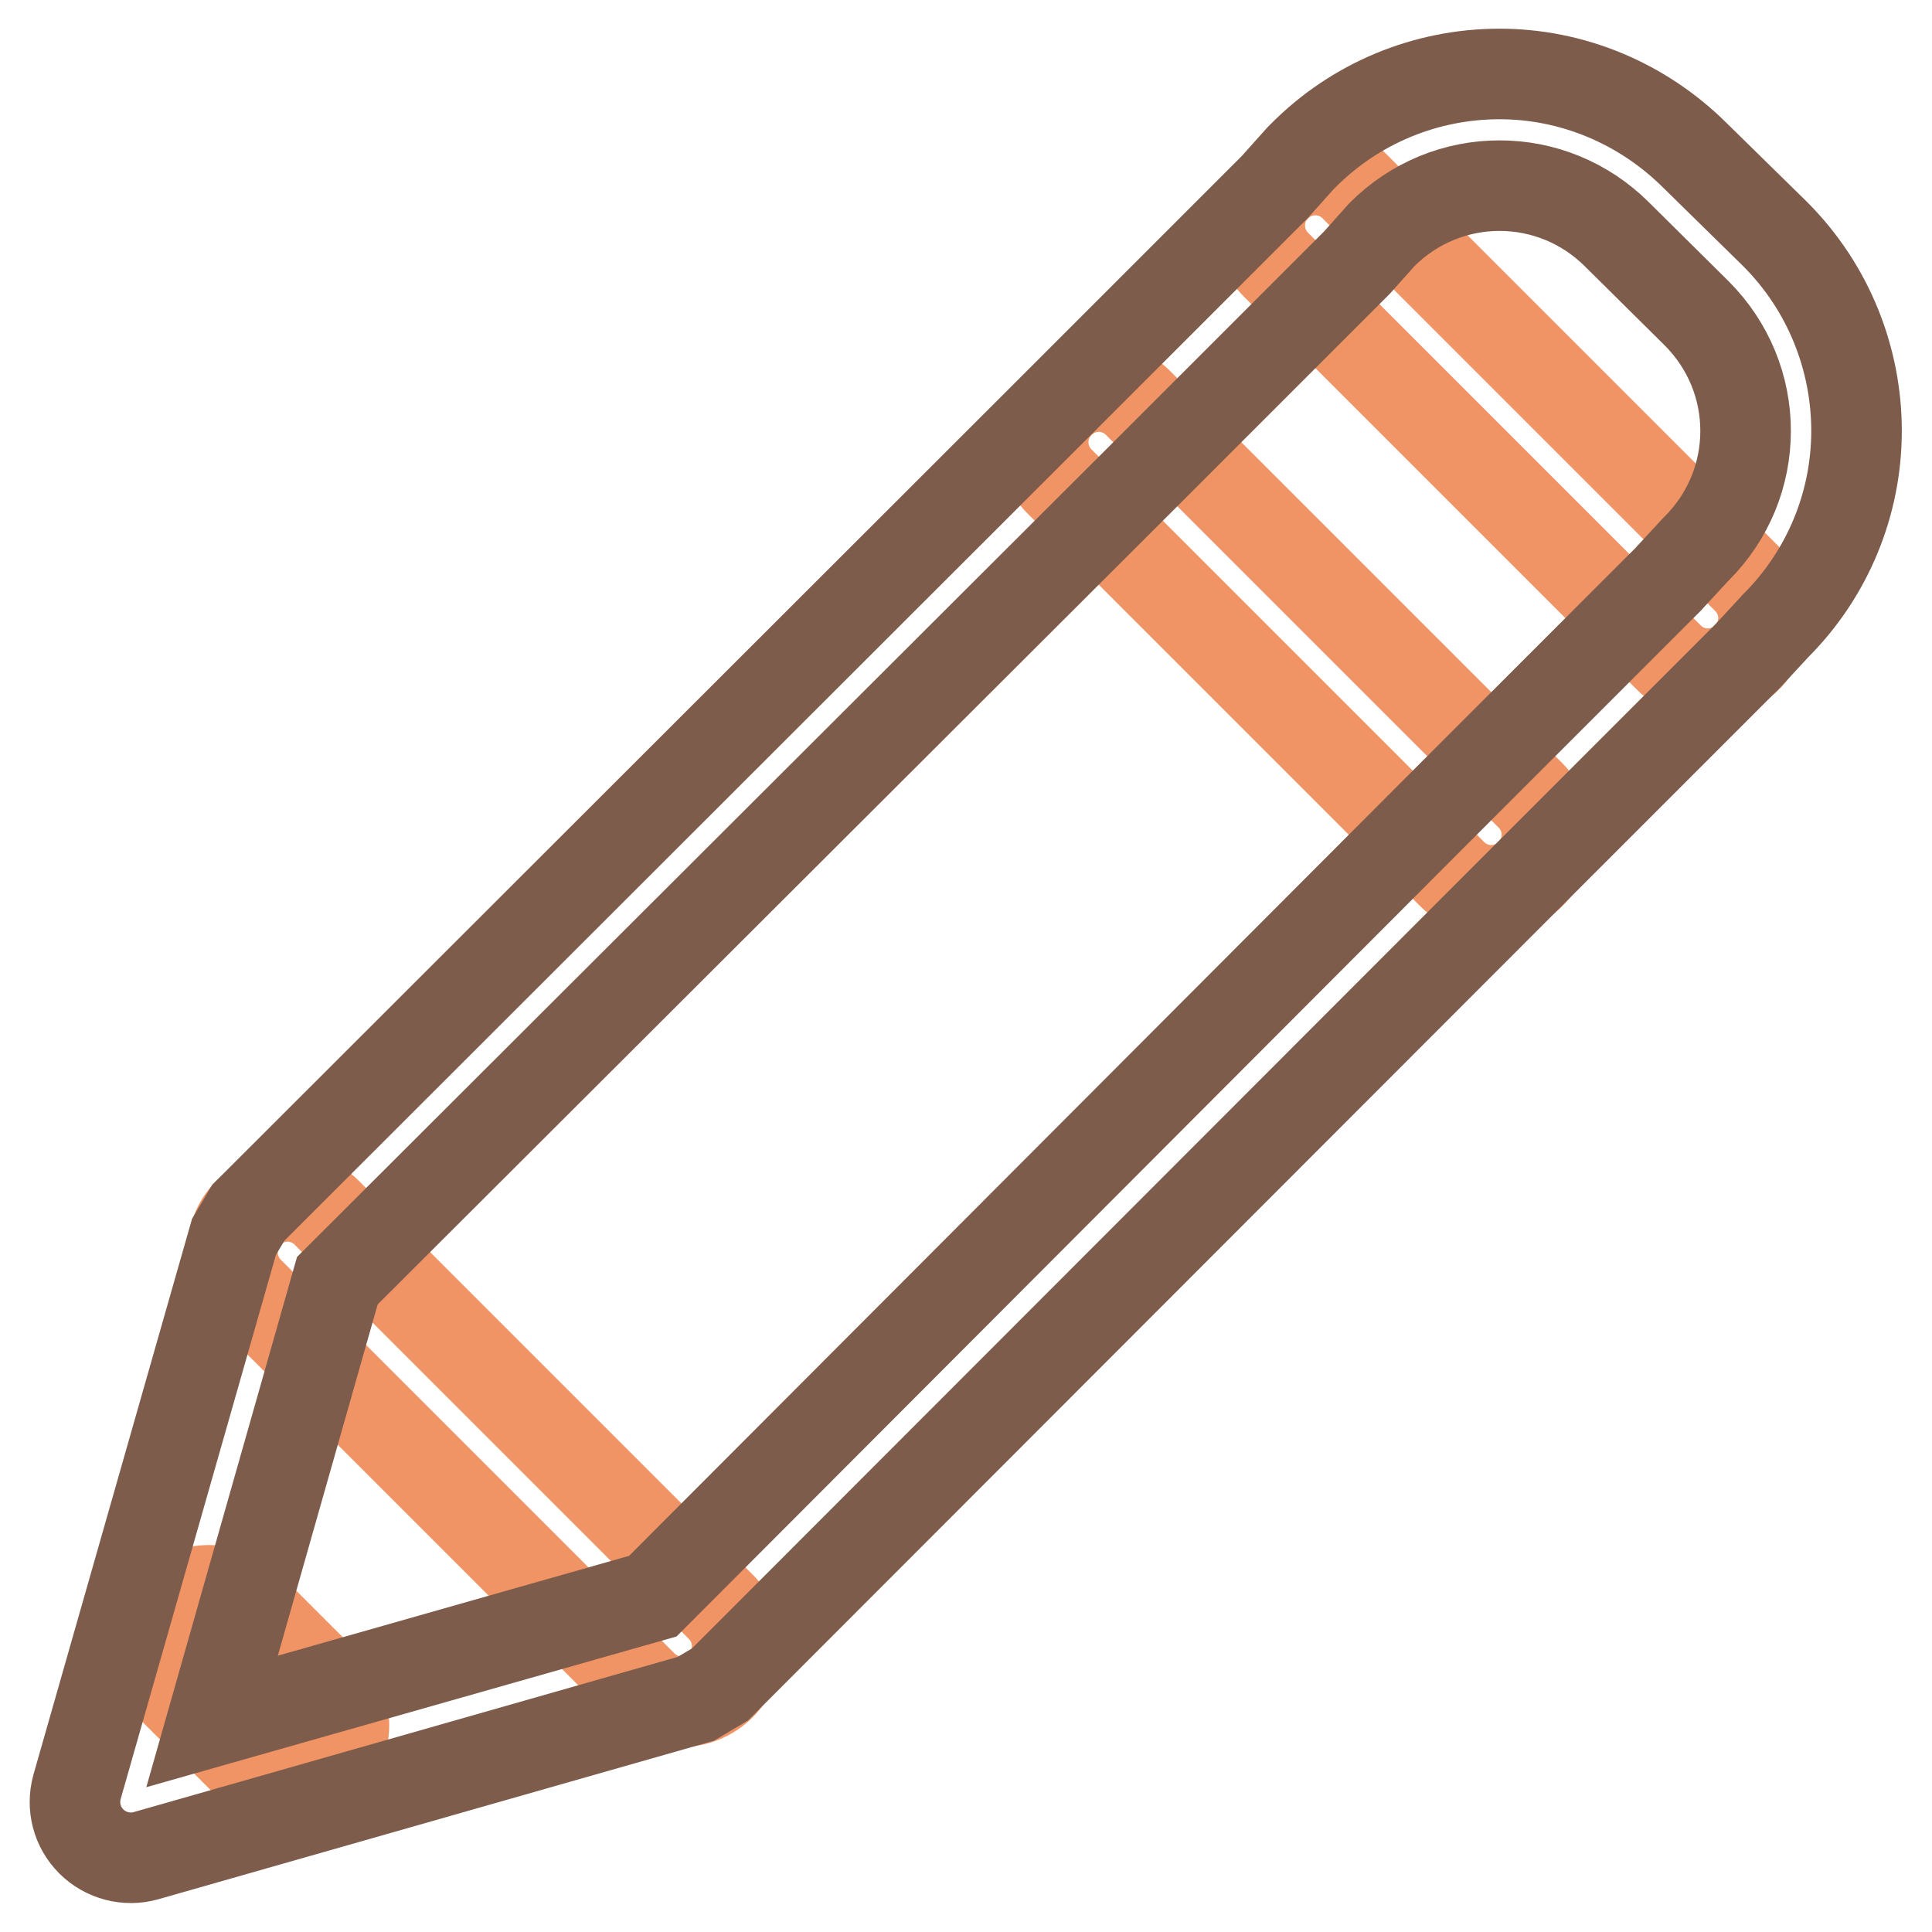 <?xml version="1.0" encoding="utf-8"?>
<!-- Svg Vector Icons : http://www.onlinewebfonts.com/icon -->
<!DOCTYPE svg PUBLIC "-//W3C//DTD SVG 1.1//EN" "http://www.w3.org/Graphics/SVG/1.1/DTD/svg11.dtd">
<svg version="1.1" xmlns="http://www.w3.org/2000/svg" xmlns:xlink="http://www.w3.org/1999/xlink" x="0px" y="0px" viewBox="0 0 256 256" enable-background="new 0 0 256 256" xml:space="preserve">
<g> <path stroke-width="12" fill-opacity="0" stroke="#f19465"  d="M32.9,171.1l52.2,52.2c2.9,2.9,7.5,2.9,10.4,0c2.9-2.9,2.9-7.5,0-10.4l-52.2-52.2c-2.9-2.9-7.5-2.9-10.4,0 C30.1,163.6,30.1,168.2,32.9,171.1 M169.1,35.1l52,52c2.9,2.9,7.5,2.9,10.4,0c2.9-2.9,2.9-7.5,0-10.4l-52-52 c-2.9-2.9-7.5-2.9-10.4,0C166.2,27.5,166.2,32.2,169.1,35.1 M22.5,223.3l10.5,10.5c2.9,2.9,7.5,2.9,10.4,0c2.9-2.9,2.9-7.5,0-10.4 l-10.5-10.5c-2.9-2.9-7.5-2.9-10.4,0S19.6,220.4,22.5,223.3 M140.4,63.8l52,52c2.9,2.9,7.5,2.9,10.4,0c2.9-2.9,2.9-7.5,0-10.4 l-52-52c-2.9-2.9-7.5-2.9-10.4,0C137.5,56.3,137.5,60.9,140.4,63.8"/> <path stroke-width="12" fill-opacity="0" stroke="#7e5c4c"  d="M246,57.1c0-9.4-3.6-18.9-10.8-26.1l0,0l-10.5-10.3l0,0c-7.2-7.2-16.6-10.9-26-10.9 c-9.8,0-19.2,3.9-26.1,10.9l-0.3,0.3l-3.4,3.8l-28.6,28.6L32.9,160.7l-1.9,3.2l-20.8,72.9c-0.7,2.6,0,5.3,1.9,7.2 c1.9,1.9,4.7,2.6,7.2,1.9l72.9-20.8l3.2-1.9l107.3-107.4l28.7-28.7l0.2-0.2l3.7-4l0,0C242.2,76,246,66.7,246,57.1L246,57.1z  M224.8,72.7l-0.2,0.2l-3.6,3.9l-28.6,28.6L86.5,211.5l-58.4,16.6l16.6-58.4L150.8,63.8l28.7-28.7l0.3-0.3l3.3-3.7 c4.3-4.3,9.9-6.5,15.6-6.5c5.7,0,11.3,2.2,15.6,6.5l0.1,0.1l10.4,10.3c4.3,4.3,6.5,9.9,6.5,15.6C231.3,62.8,229.1,68.4,224.8,72.7z "/></g>
</svg>